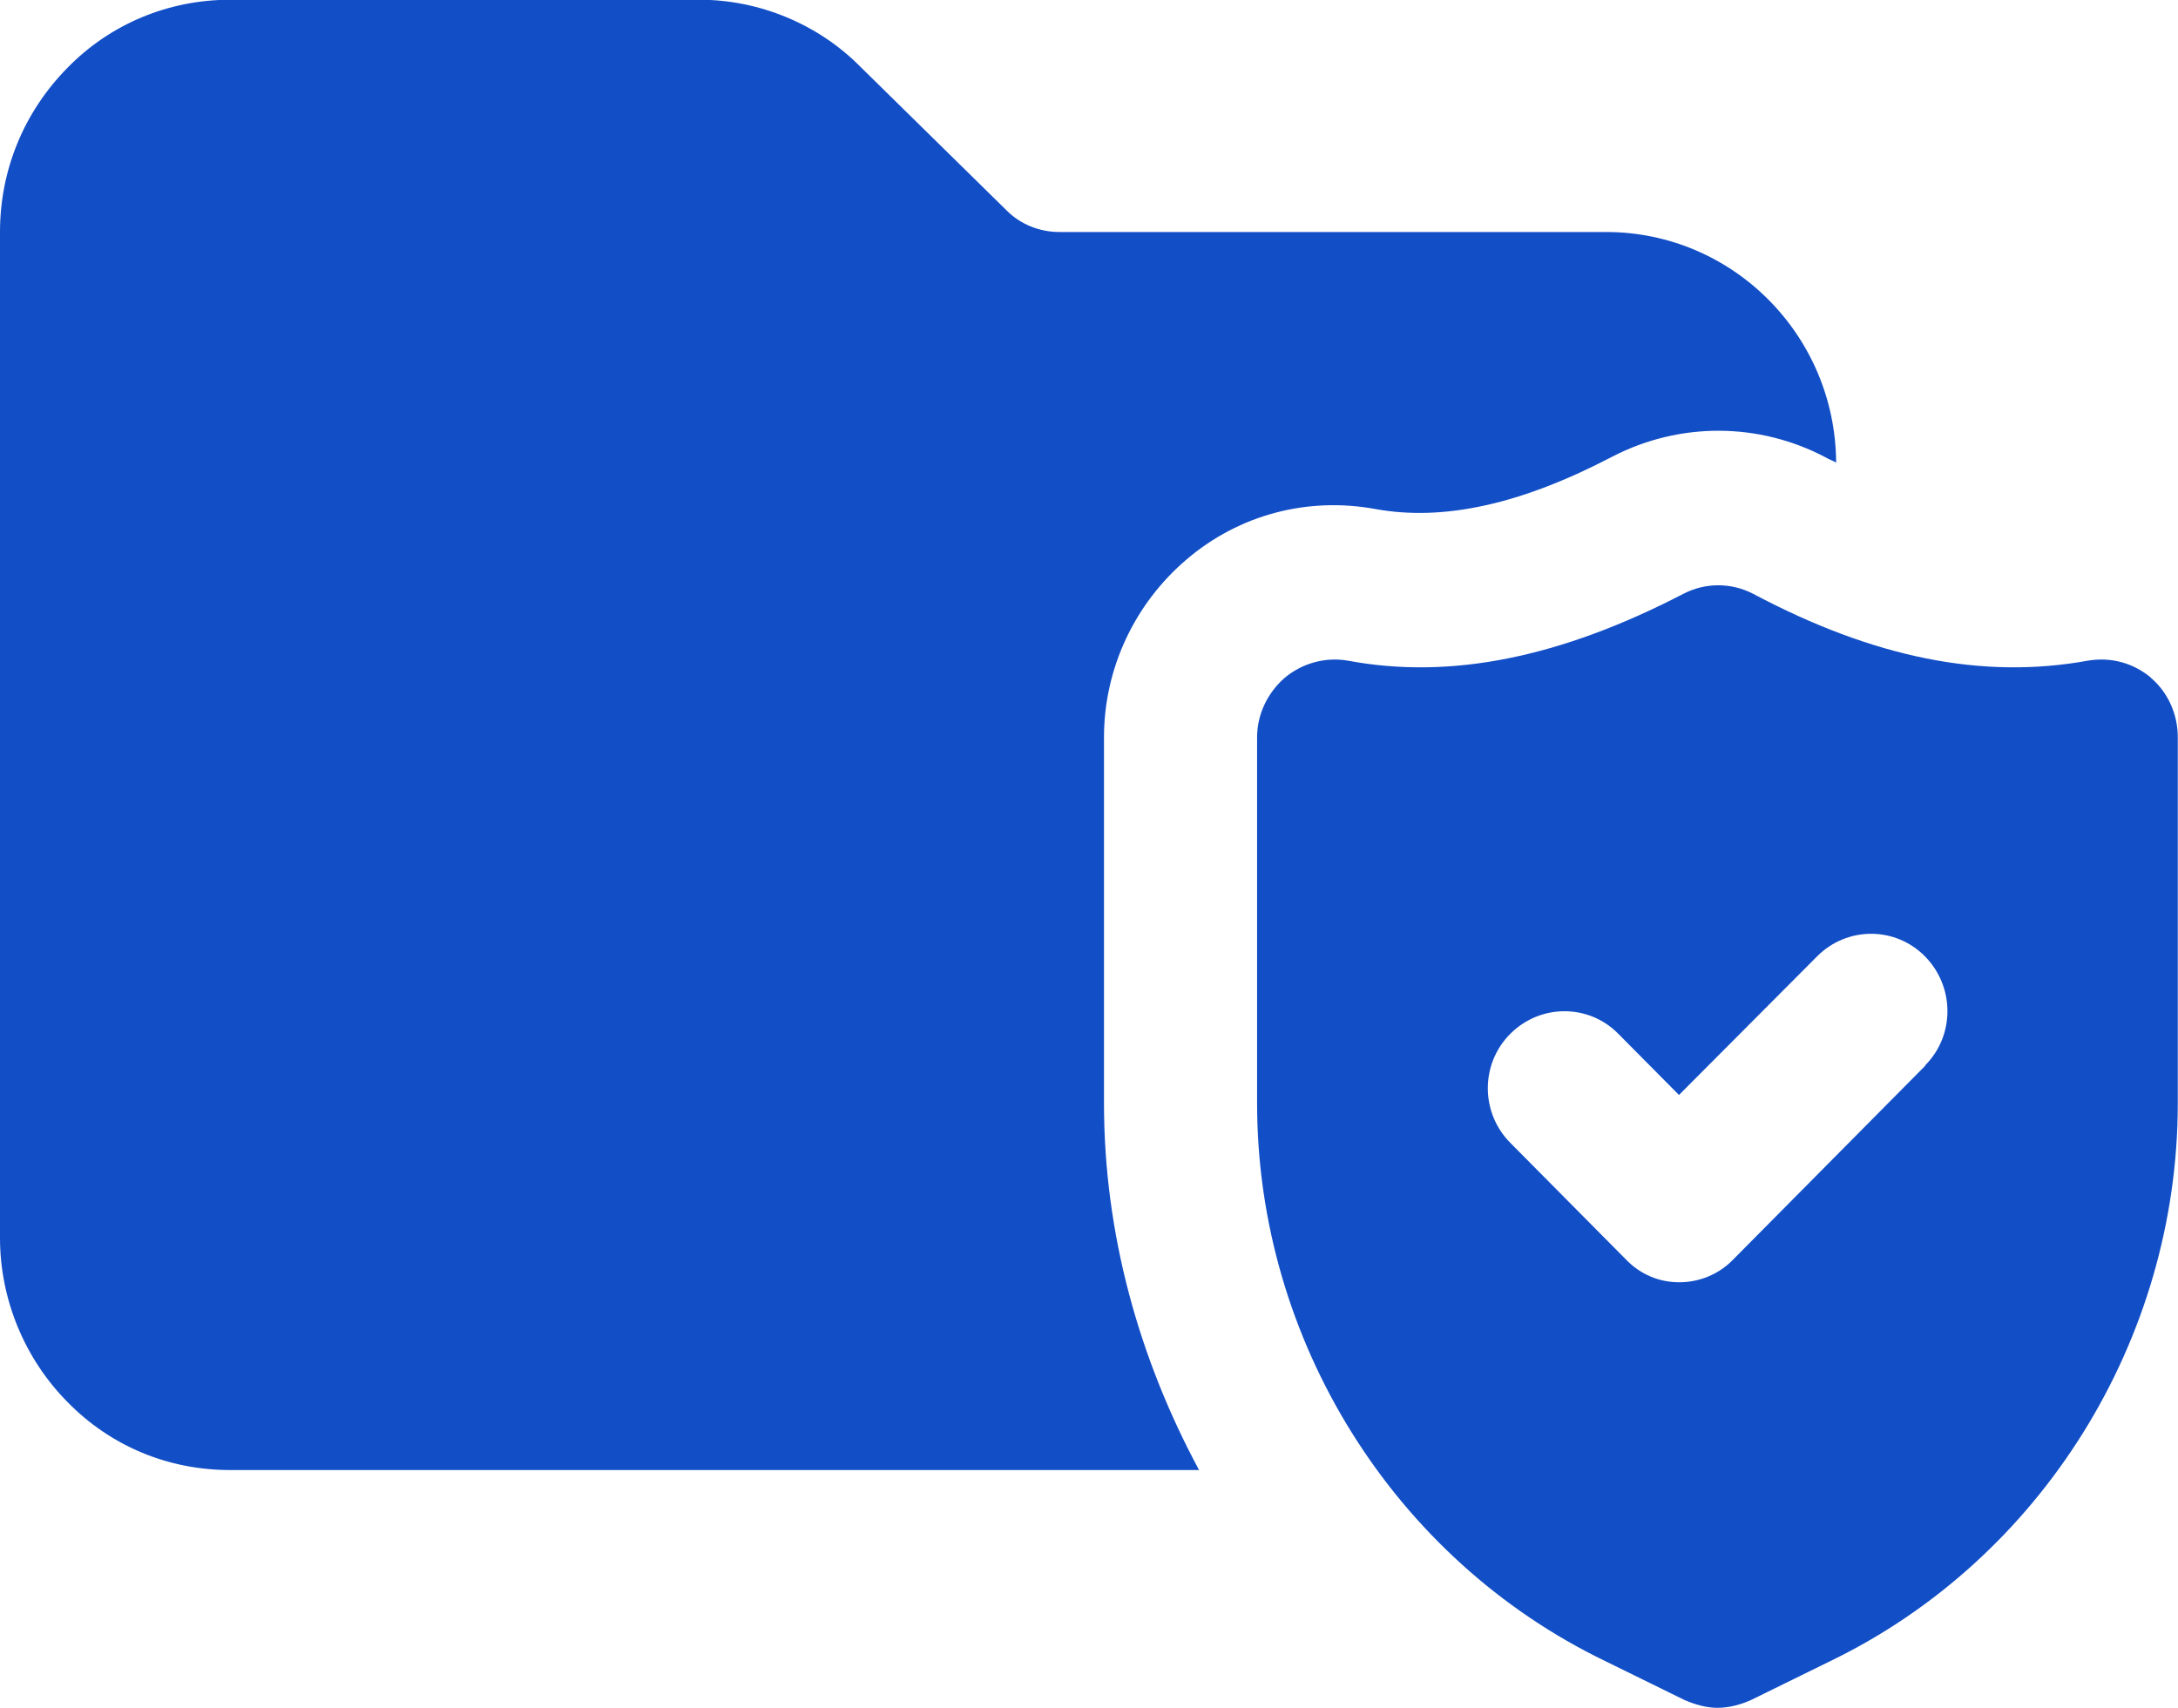 <svg xmlns="http://www.w3.org/2000/svg" width="51" height="40" viewBox="0 0 51 40" fill="none"><g clip-path="url(#clip0_11261_7983)"><path d="M37.597 5.434H24.807C24.337 5.434 23.89 5.251 23.569 4.927L20.138 1.555C19.149 0.557 17.768 -0.006 16.381 -0.006H5.387C3.95 -0.006 2.586 0.557 1.58 1.588C0.558 2.625 0 3.985 0 5.434V28.996C0 30.429 0.575 31.823 1.58 32.837C2.586 33.868 3.934 34.431 5.387 34.431H28.077C26.674 31.823 25.851 28.902 25.851 25.841V17.268C25.851 15.658 26.569 14.136 27.79 13.099C29.028 12.045 30.63 11.633 32.21 11.923C33.807 12.213 35.624 11.811 37.762 10.691C39.343 9.877 41.193 9.894 42.74 10.708C42.829 10.763 42.901 10.78 42.995 10.836C42.978 7.848 40.569 5.434 37.608 5.434H37.597ZM50.37 15.875C49.956 15.529 49.437 15.384 48.895 15.473C46.414 15.925 43.867 15.401 41.061 13.913C40.541 13.64 39.928 13.64 39.409 13.913C36.536 15.401 33.967 15.925 31.558 15.473C31.039 15.384 30.497 15.529 30.083 15.875C29.685 16.221 29.436 16.728 29.436 17.268V25.841C29.436 31.388 32.635 36.516 37.591 38.907L39.442 39.816C39.696 39.927 39.961 40 40.215 40C40.486 40 40.757 39.927 41.005 39.816L42.856 38.907C47.796 36.516 50.995 31.388 50.995 25.841V17.268C50.995 16.722 50.762 16.215 50.365 15.875H50.37ZM45.088 24.955L40.597 29.487C40.254 29.849 39.79 30.033 39.32 30.033C38.851 30.033 38.403 29.849 38.061 29.487L35.365 26.767C34.663 26.059 34.663 24.916 35.365 24.214C36.066 23.511 37.199 23.506 37.895 24.214L39.315 25.646L42.547 22.402C43.249 21.694 44.381 21.694 45.077 22.402C45.773 23.11 45.779 24.253 45.077 24.955H45.088Z" fill="#124EC6"></path></g><defs><clipPath id="clip0_11261_7983"><rect width="51" height="40" fill="white"></rect></clipPath></defs></svg>